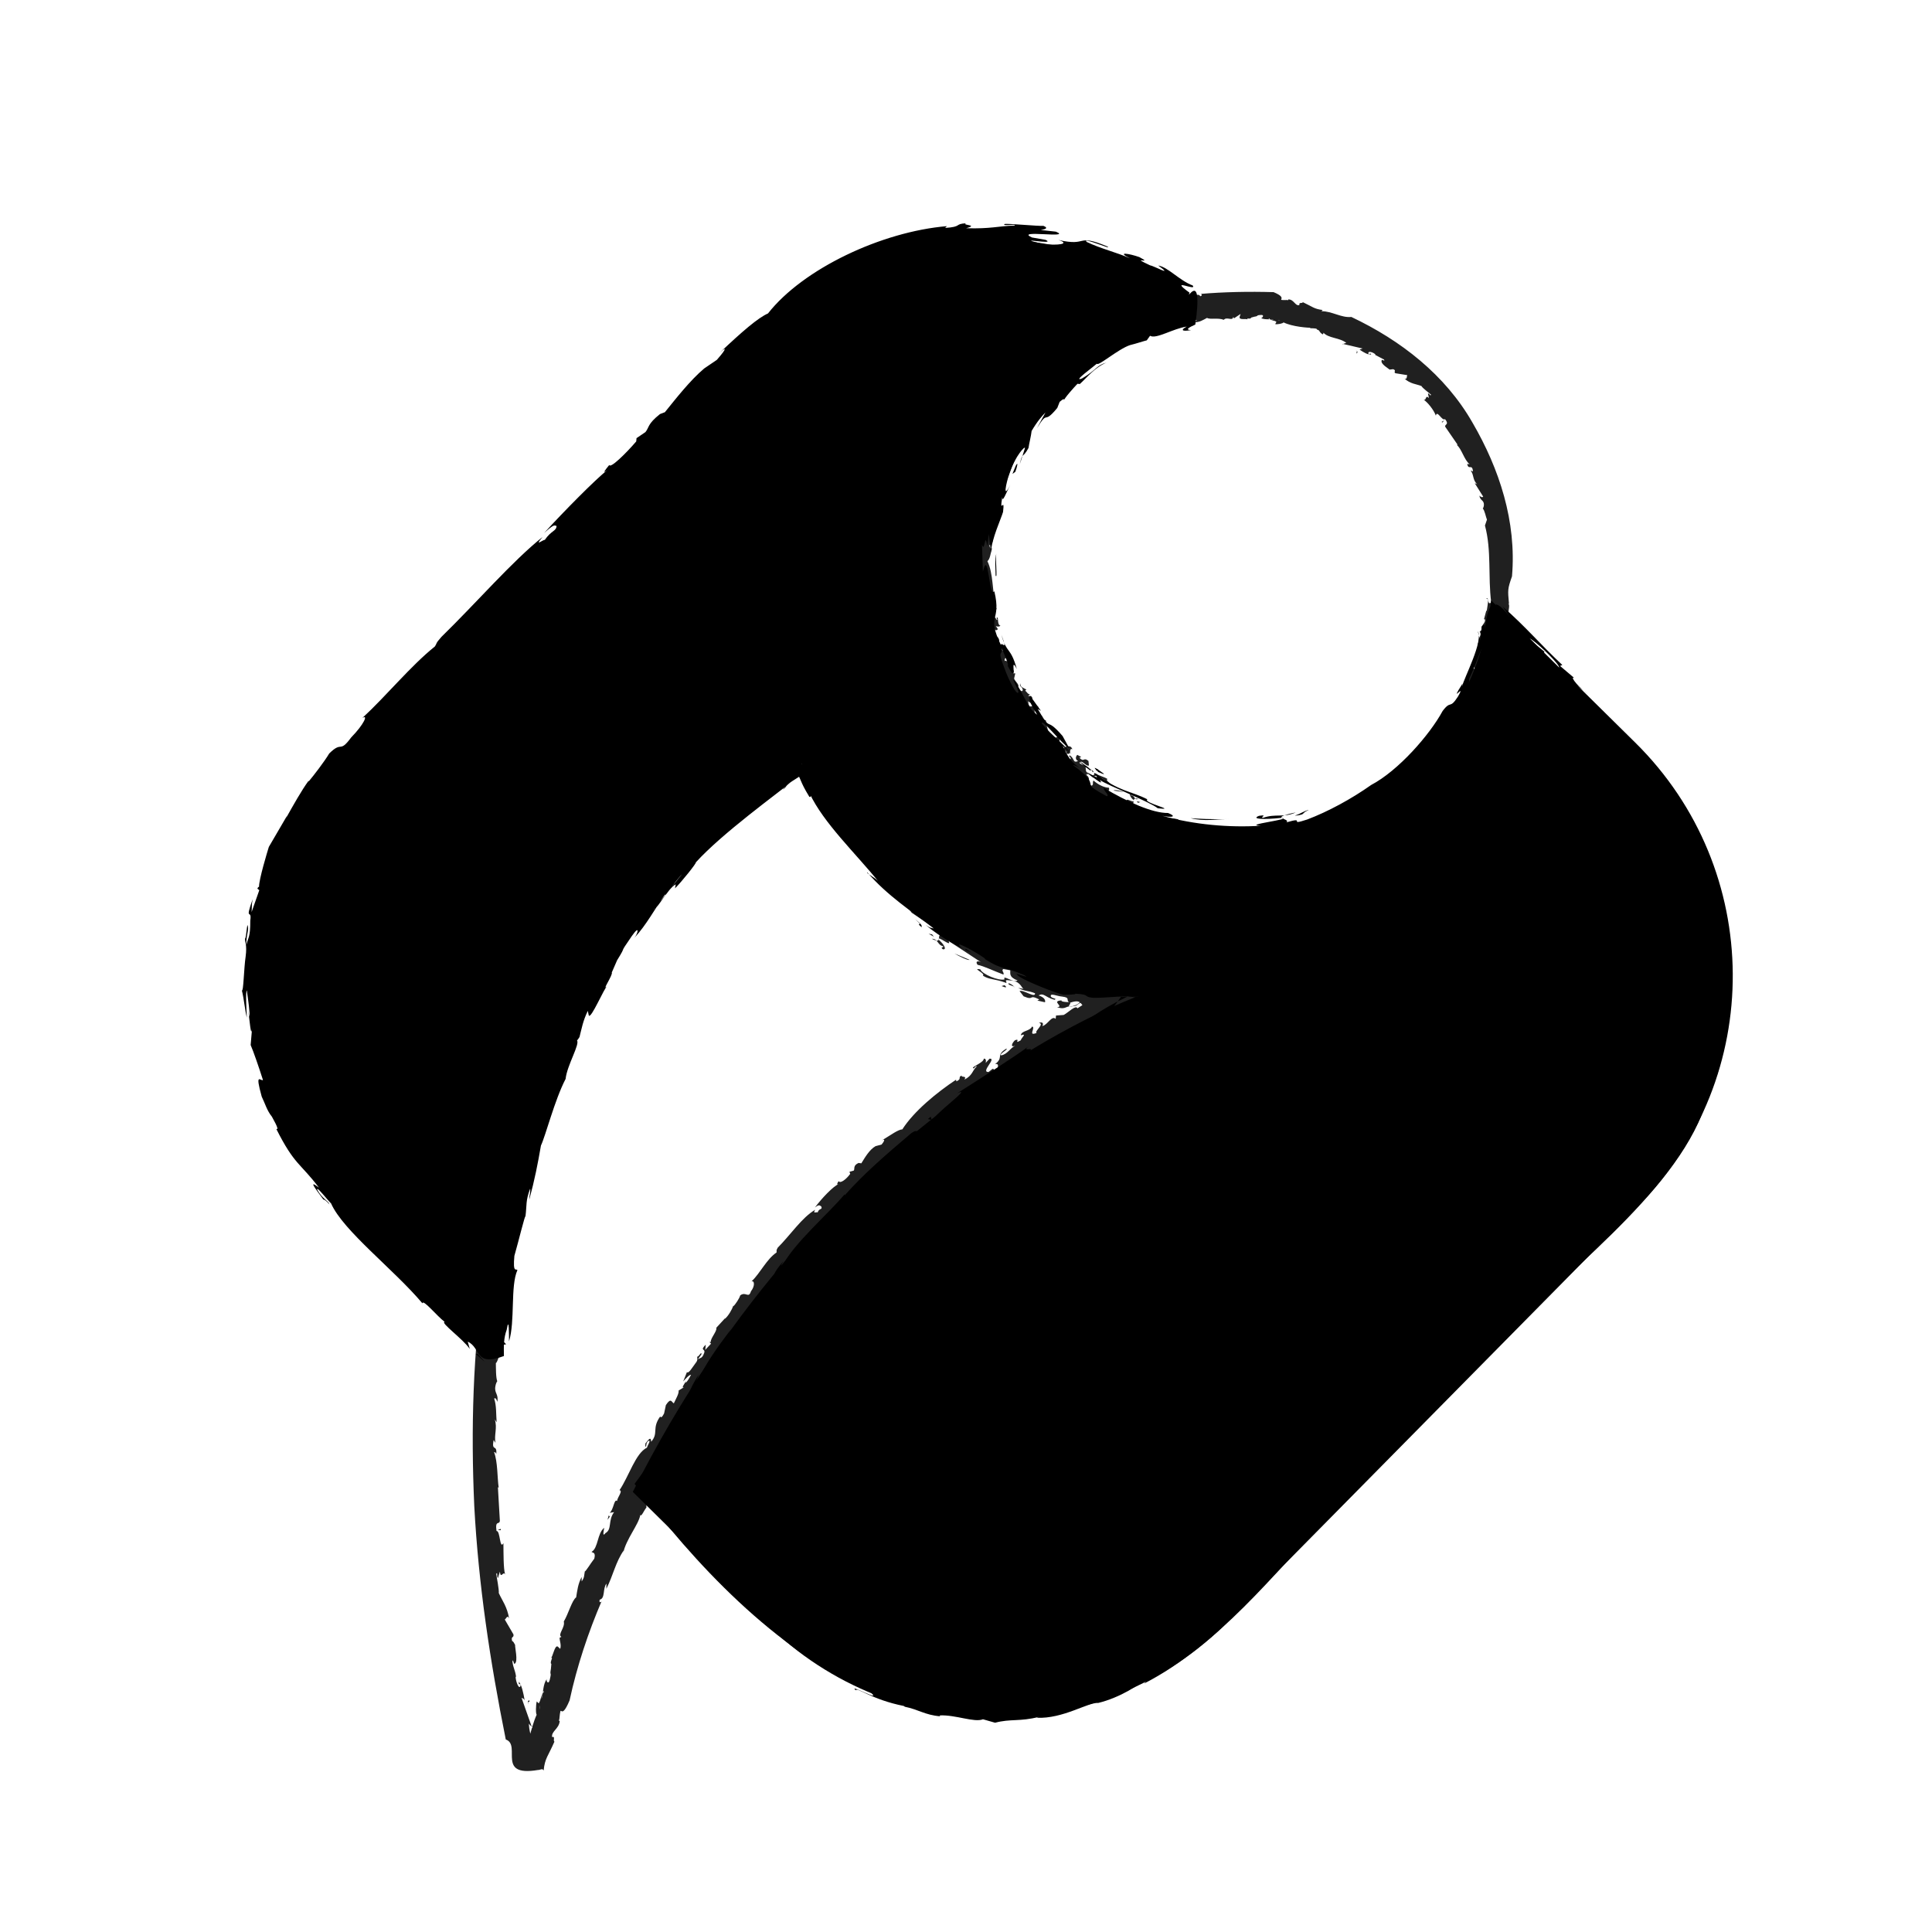 <svg xmlns="http://www.w3.org/2000/svg" xmlns:xlink="http://www.w3.org/1999/xlink" id="Calque_1" x="0px" y="0px" width="56px" height="56px" viewBox="0 0 56 56" xml:space="preserve"><g>	<path fill="#202020" d="M36.245,24.363c0.177-0.016-0.101-0.079,0.114-0.031C36.338,24.367,36.305,24.392,36.245,24.363z"></path>	<path fill="#202020" d="M36.938,24.211c0.525-0.279,1.292-0.26,1.804-0.674c0.063-0.036,0.034,0.122,0.174,0.032  c0.465-0.398,1.312-0.797,1.93-1.218l-0.008,0.058c0.119-0.081,0.161-0.287,0.277-0.379l0.037,0.056  c-0.023-0.076,0.169-0.213,0.175-0.292l0.179-0.015v-0.112c0.002-0.301,0.34-0.461,0.446-0.781l0.031,0.047  c0.234-0.466,0.496-1.042,0.677-1.584l0.102,0.05c-0.068-0.057-0.018-0.225,0.027-0.37c0.119-0.034-0.015-0.276,0.074-0.433  l0.016,0.02c-0.061-0.151,0.093-0.178,0.01-0.308l0.085-0.066c-0.108-0.082,0.104-0.173,0.065-0.292l-0.025-0.001l0.065-0.243  l0.016-0.007c0.03-0.22,0.072-0.345-0.016-0.349c0.078-0.071,0.03,0.22,0.144,0.109c-0.096-0.749,0.014-1.501-0.181-2.227  l0.058-0.17c-0.031-0.07-0.065-0.273-0.125-0.328c0.006,0.024,0.039-0.059,0.037-0.099c0.006-0.142-0.113-0.123-0.131-0.27  c0.046,0.048,0.083,0.058,0.11,0.03l-0.245-0.39l0.072,0.032c-0.14-0.124-0.092-0.285-0.193-0.4l0.07,0.029  c-0.021-0.242-0.132-0.02-0.167-0.22l0.071,0.012c-0.162-0.132-0.224-0.433-0.373-0.563l0.024-0.004l-0.359-0.521  c-0.022-0.082,0.127-0.052-0.005-0.222c-0.088,0.069-0.231-0.281-0.267-0.1c-0.063-0.176-0.248-0.396-0.354-0.463  c0.088,0.032,0.042-0.154,0.153-0.049l-0.028-0.129c0.046-0.017,0.07,0.098,0.089,0.033c-0.058-0.054-0.244-0.188-0.278-0.251  c-0.148-0.058-0.327-0.062-0.49-0.216c0.103,0.046,0.041-0.134,0.104-0.095l-0.37-0.06c-0.063-0.039,0.044-0.076-0.063-0.117  l-0.106,0.012c-0.015-0.026-0.267-0.158-0.229-0.265c-0.002-0.054,0.113,0.053,0.069-0.027l-0.255-0.134l0.006-0.014  c-0.066-0.067-0.245-0.119-0.197-0.01c0.049,0.04,0.017-0.069,0.075,0.012c-0.088,0.016-0.226-0.063-0.337-0.142l0.089-0.031  L38.91,9.965c-0.027,0.045,0.111-0.053,0.127-0.016c-0.209-0.175-0.534-0.132-0.689-0.32c0.036,0.007-0.01,0.077-0.007,0.063  c-0.111-0.059-0.08-0.127-0.164-0.135c0.006-0.041-0.096-0.041-0.184-0.042C37.94,9.534,37.979,9.488,38.052,9.5  c-0.129,0.008-0.6-0.031-0.849-0.156c-0.001,0.03-0.183,0.067-0.241,0.05l0.036-0.062c-0.048-0.053-0.203-0.042-0.204-0.103  c-0.144,0.051,0.512,0.049,0.325,0.07c-0.035-0.067-0.264,0.05-0.21-0.034c-0.123-0.021-0.248,0.008-0.36-0.046  c0.032,0.012,0.113-0.092,0.011-0.09c-0.182,0.008-0.055,0.031-0.202,0.051l-0.094,0.026c-0.011,0.066-0.157-0.013-0.097,0.063  c-0.019-0.055-0.257,0.028-0.236-0.083L35.959,9.1L35.77,9.226l-0.026-0.04c-0.012,0.133-0.185-0.017-0.272,0.084  c-0.163-0.067-0.403,0-0.485-0.056c-0.118,0.063-0.222,0.131-0.363,0.127l0.066-0.058c-0.094-0.022-0.11,0.016-0.186,0.052  c0.015-0.023-0.188-0.045-0.298-0.074c-0.114,0.061-0.056,0.124-0.058,0.169c-0.14-0.098-0.324,0.12-0.481,0.074  c0.033-0.034,0.149-0.128,0.044-0.123c-0.146-0.082-0.184,0.18-0.371,0.188l0.077,0.086c-0.098-0.033-0.222,0.159-0.245,0.048  c-0.041,0.059-0.212,0.046-0.152,0.137c-0.318,0.019-0.637,0.314-0.87,0.275c-0.027,0.039-0.126,0.083-0.079,0.117  c0.09,0.012,0.061-0.091,0.104-0.071l-0.018,0.068c-0.09,0.03-0.155,0.064-0.128-0.06c-0.21,0.06-0.081,0.271-0.32,0.378  c-0.016-0.042-0.042-0.045-0.102,0.002l-0.076,0.14c-0.15,0.078-0.142-0.027-0.19-0.083c-0.073,0.055-0.159,0.126-0.15,0.202  l-0.14,0.007c0.103-0.006-0.024,0.087-0.043,0.131l0.019-0.044c-0.033-0.012-0.096,0.078-0.127,0.122  c0.04,0.025,0.129-0.037,0.18-0.067l-0.085,0.173c-0.035-0.068-0.141,0.065-0.196,0.11c-0.07,0.047-0.021,0.111-0.039,0.126  c-0.028-0.025-0.101,0.089-0.093,0.007l0.082-0.075c-0.06,0.018-0.103-0.032-0.148,0.081c-0.035,0.085,0.12,0.084-0.028,0.165  l0.006-0.108l-0.137,0.081l0.045,0.049l-0.035-0.01c0.022,0.08-0.153,0.172-0.107,0.254l-0.173,0.158l0.003-0.016  c-0.081,0.05-0.128,0.164-0.134,0.251l-0.01-0.012l-0.089,0.209c-0.111,0.072-0.233-0.106-0.241,0.053  c-0.07,0.106-0.008,0.227,0.058,0.208c-0.181,0.153-0.197,0.428-0.361,0.575l0.023,0.098c-0.154,0.29-0.2,0.654-0.429,0.849  c0.012-0.096-0.061-0.027-0.098-0.037c0.03,0.093-0.083,0.074,0.007,0.132c0.059,0.01,0.085,0.026,0.128-0.056  c-0.011,0.2-0.073,0.485-0.151,0.577c0.039-0.046,0.048,0,0.056,0.044c-0.09-0.036-0.136,0.102-0.126,0.215l0.054,0.026  l-0.075,0.058c0.009,0.044,0.111,0.067,0.032,0.161l-0.069,0.021c0.03,0.119,0.051,0.278,0.014,0.395l-0.087,0.091  c0.008,0.053,0.058,0.145,0.084,0.056c-0.055,0.202-0.064,0.336-0.14,0.4c0.176,0.366,0.137,0.871,0.238,1.275l-0.046-0.006  c-0.021,0.116,0.086,0.046,0.069,0.126c-0.047-0.029-0.075,0.098-0.141,0.02c-0.017,0.167,0.111,0.191,0.148,0.288  c0.06,0.004-0.05-0.075,0.025-0.069c0.023,0.013-0.006,0.225,0.083,0.23c-0.027,0.047-0.095,0.031-0.133,0.017l0.058,0.086  c-0.078,0.144-0.225-0.23-0.326-0.079l0.029,0.089c-0.073,0.109-0.144-0.223-0.133,0.018c0.06,0.093,0.198,0.146,0.22,0.049  c0.063,0.199,0.211,0.046,0.255,0.26c-0.038,0.073-0.055-0.166-0.111-0.107c-0.059,0.125,0.099,0.188,0.105,0.282  c-0.006-0.105,0.11-0.05,0.149,0.006c0.001,0.115-0.105-0.042-0.057,0.107c0.058,0.009,0.146,0.129,0.134,0.003  c0.129,0.015,0.029,0.161,0.144,0.209c-0.057,0.077-0.233-0.086-0.208,0.09c0.063-0.052,0.176,0.161,0.249,0.033  c0.004,0.07-0.05,0.1-0.112,0.072c-0.008,0.109,0.215,0.162,0.085,0.253l0.084-0.001l-0.035,0.151  c0.026,0.083,0.195,0.207,0.095,0.25c0.026,0.018,0.126,0.184,0.158,0.082c-0.02-0.125-0.129-0.089-0.064-0.196  c-0.036,0.113,0.104,0.14,0.167,0.183l-0.034,0.032c0.038,0.026,0.079,0.11,0.137,0.106l-0.051,0.05l0.084,0  c0.118,0.121-0.085,0.097,0.02,0.224l-0.113-0.077c0.025,0.017-0.001,0.099,0.06,0.154l0.221-0.008  c0.072,0.061-0.038,0.075,0.064,0.113l-0.127-0.056c-0.027-0.003-0.046,0.126,0.022,0.231c0.061,0.055,0.199,0.103,0.163-0.022  c0.033,0.051,0.047,0.147-0.017,0.134c0.092,0.105,0.046-0.057,0.141,0.021c-0.018,0.074,0.05,0.215,0.063,0.325l-0.171-0.025  l0.058,0.063c-0.143-0.026-0.011,0.083-0.125,0.095l0.161,0.112c-0.007-0.219,0.282,0.009,0.346-0.116  c0.182,0.14-0.137,0.326,0.179,0.358c-0.002-0.053,0.146-0.042,0.021-0.12c0.087,0.114,0.159-0.024,0.234,0.136  c-0.123-0.051-0.001,0.195-0.18,0.121c0.039-0.023-0.046-0.098-0.073-0.11c0.005,0.08-0.104,0.085,0,0.195  c0.071,0.058,0.158,0.147,0.192,0.083c0.049-0.059-0.1-0.095-0.008-0.108c0.14,0.11,0.08,0.224,0.231,0.162  c-0.102-0.053-0.056-0.147-0.023-0.18l0.116,0.061l-0.054,0.024c0.146,0.147,0.109-0.034,0.262,0.091l0.014,0.132  c-0.092,0.039-0.213-0.199-0.273-0.071c0.104,0.082,0.184,0.051,0.263,0.152l-0.093-0.032c0.034,0.031-0.039,0.206,0.182,0.231  c0.104,0.023,0.05-0.025,0.083-0.066c0.181,0.111,0.261,0.104,0.374,0.176c-0.077,0.069,0.189,0.149,0.013,0.149  c-0.025-0.092-0.273-0.265-0.393-0.23c-0.007,0.144-0.126-0.112-0.237-0.041c0.14,0.104,0.063,0.195,0.04,0.275l0.126,0.042  c0.06-0.048,0.007-0.085,0.047-0.149c0.146,0.13,0.322,0.207,0.445,0.208c0.033,0.069-0.021,0.12-0.088,0.08l0.616,0.33  c-0.076-0.167,0.234,0.077,0.189-0.054c-0.095-0.073-0.146-0.19-0.065-0.212c0.062,0.037-0.025,0.046-0.009,0.082  c0.11-0.021,0.085,0.155,0.209,0.098c-0.203-0.051-0.097,0.116-0.17,0.186c0.161,0.016-0.034,0.058,0.105,0.122l0.507,0.109  c0.173,0.149,0.523,0.129,0.706,0.172c0.086,0.069-0.004,0.157,0.099,0.2c0.126,0.028-0.068-0.134,0.106-0.042l-0.022,0.016  c0.061-0.011,0.329,0.152,0.407,0.014l-0.075,0.1l0.101-0.005c-0.005,0.038,0.031,0.081-0.029,0.092  c0.104,0.118,0.251,0.011,0.379,0.017l-0.076-0.07c0.224-0.048,0.364,0.023,0.578,0.005l-0.009,0.066l0.128-0.036  c-0.032,0.063,0.086,0.108,0.152,0.056l-0.336,0.154c-0.092-0.042,0.104-0.077,0.048-0.145c-0.048-0.059-0.245-0.046-0.281,0.018  l0.14-0.028c0.021,0.093-0.095,0.086-0.157,0.147l0.107-0.002l-0.298,0.046c0.094-0.034-0.043-0.059-0.007-0.084  c-0.018,0.079-0.149,0.107-0.311,0.07c-0.101-0.12-0.312-0.01-0.496-0.08l0.316-0.113l-0.235-0.096  c-0.067,0.047-0.126,0.13-0.287,0.131l0.006-0.061c-0.145-0.002-0.168,0.085-0.341,0.026c-0.303-0.08-0.599-0.195-0.807-0.315  l0.016-0.06c-0.17,0.065-0.418-0.139-0.604-0.161c-0.258-0.159-0.616-0.25-0.679-0.442c-0.438-0.292-0.915-0.463-1.252-0.918  l0.126,0.004c-0.113-0.025-0.009-0.083-0.084-0.144c0.026,0.131-0.156-0.033-0.243-0.046c-0.12-0.228-0.392-0.407-0.593-0.532  l0.042-0.044c-0.213-0.118-0.276-0.406-0.407-0.648c0.004-0.041,0.025-0.112-0.023-0.178c-0.164-0.076-0.2-0.146-0.373-0.305  c-0.104-0.129-0.153-0.399-0.185-0.563c-0.354-0.515-0.522-1.123-0.667-1.745l0.062-0.058c-0.31-0.584-0.172-1.362-0.216-1.891  l0.121,0.057c0.042-0.162-0.023-0.376-0.11-0.342c0.029-0.164-0.038-0.424,0.097-0.512c0.059-0.163-0.011-0.213,0.003-0.355  c0.119-0.326,0.136-0.45,0.185-0.772l-0.025,0.076c0.018,0.042,0.067,0.059,0.092-0.017c-0.021-0.131,0.149-0.412-0.025-0.345  c0.215-0.287,0.258-0.77,0.497-1.031c-0.047,0.008-0.02-0.073-0.029-0.118c0.1-0.294,0.389-0.494,0.457-0.736  c0.044-0.028,0.014,0.101,0.087,0.001c0.028-0.069-0.043-0.03-0.01-0.117c0.207-0.465,0.63-0.775,0.955-1.078  c0.474-0.662,1.221-1.069,1.855-1.495l0.007,0.03c0.173-0.227,0.598-0.131,0.717-0.368c0.066,0.003,0.22-0.075,0.198-0.005  c0.169-0.135,0.54-0.177,0.806-0.31l-0.068,0.029c0.307,0.009,0.545-0.125,0.864-0.123l-0.089,0.067  c0.126,0.035,0.264-0.173,0.347-0.044c0.067-0.013,0.04-0.079-0.001-0.067c0.673-0.058,1.409-0.073,2.124-0.052  c0.485,0.199-0.01,0.241,0.399,0.228c0.026,0.034,0.034-0.047,0.033-0.017c0.161-0.003,0.198,0.208,0.318,0.161  c-0.021-0.094,0.081-0.031,0.099-0.081c0.285,0.134,0.326,0.197,0.572,0.226l-0.032,0.036c0.304-0.003,0.579,0.198,0.865,0.166  c1.433,0.678,2.721,1.679,3.511,3.062c0.78,1.339,1.282,2.871,1.146,4.457c-0.128,0.367-0.125,0.388-0.087,0.797l-0.042-0.02  c0.111,0.033-0.025,0.281,0.055,0.331c-0.166,0.56-0.179,1.116-0.422,1.668c0.027-0.091-0.029-0.162-0.068-0.057l0.013,0.13  l-0.033,0.008c-0.017,0.076-0.006,0.171,0.056,0.11c-0.428,1.5-1.632,2.551-2.729,3.483c-0.315,0.162-0.709,0.466-1.021,0.692  c-1.084,0.402-2.047,0.557-3.163,0.785C36.383,24.628,36.51,24.349,36.938,24.211z"></path>	<path fill="#202020" d="M36.031,24.367c-0.041-0.05-0.164-0.08-0.067-0.143L36.031,24.367z"></path>	<polygon fill="#202020" points="32.987,23.271 32.949,23.223 33.052,23.249  "></polygon>	<path fill="#202020" d="M32.276,22.915c0.033-0.033,0.203,0.006,0.296,0.042L32.276,22.915z"></path>	<path fill="#202020" d="M31.779,22.339c-0.028-0.066-0.003-0.072,0.064-0.023L31.779,22.339z"></path>	<path fill="#202020" d="M31.679,22.389l-0.067-0.11C31.59,22.311,31.738,22.342,31.679,22.389z"></path>	<path fill="#202020" d="M30.607,21.236c-0.028-0.025-0.112-0.061-0.1-0.117C30.51,21.169,30.676,21.215,30.607,21.236z"></path>	<path fill="#202020" d="M30.105,20.706l-0.033-0.051c-0.007-0.048,0.044-0.027,0.066,0.001L30.105,20.706z"></path>	<polygon fill="#202020" points="33.529,9.575 33.461,9.625 33.458,9.58  "></polygon>	<path fill="#202020" d="M39.303,10.163c0.079,0.024,0.024,0.068,0.032,0.082C39.273,10.206,39.385,10.214,39.303,10.163z"></path>	<polygon fill="#202020" points="41.803,12.249 41.788,12.228 41.866,12.184  "></polygon></g><g>	<path fill="#202020" d="M23.816,22.788c-0.158-0.213,0.011,0.162-0.121-0.128C23.744,22.671,23.794,22.7,23.816,22.788z"></path>	<path fill="#202020" d="M21.897,22.967c-0.606,0.631-1.563,1.25-2.108,2.049c-0.071,0.085-0.072-0.106-0.225,0.093  c-0.559,0.729-1.376,1.902-2.139,2.747l0-0.078c-0.12,0.177-0.138,0.468-0.256,0.66c-0.021-0.01,0.004-0.081-0.048-0.05  c0.036,0.085-0.159,0.38-0.156,0.489C16.9,28.944,16.854,28.911,16.773,29l0.013,0.151c0.02,0.406-0.444,0.756-0.496,1.268  c-0.009-0.029-0.006-0.081-0.036-0.052c-0.141,0.789-0.572,1.675-0.73,2.541c-0.019-0.042-0.061-0.088-0.104-0.047  c0.071,0.065,0.025,0.333-0.016,0.564c-0.11,0.081-0.021,0.409-0.135,0.663l-0.013-0.027c0.039,0.217-0.125,0.28-0.059,0.464  l-0.099,0.11c0.095,0.11-0.134,0.272-0.093,0.452l0.026-0.001l-0.072,0.381l-0.016,0.011c-0.022,0.345-0.122,0.531-0.025,0.538  c-0.095,0.106,0.018-0.335-0.123-0.166l-0.315,3.425c-0.05,0.127-0.068,0.208-0.107,0.235c0.003,0.114-0.004,0.43,0.044,0.535  c-0.001-0.038-0.051,0.071-0.057,0.132c-0.041,0.206,0.101,0.23,0.053,0.456c-0.023-0.091-0.054-0.123-0.09-0.094  c0.071,0.197,0.053,0.456,0.073,0.687l-0.054-0.084c0.08,0.253-0.027,0.459,0.021,0.679l-0.054-0.082  c-0.071,0.355,0.107,0.104,0.075,0.411c-0.02-0.073-0.041-0.048-0.064-0.061c0.11,0.285,0.092,0.747,0.135,1.03l-0.023-0.011  l0.057,0.975c-0.018,0.125-0.143-0.033-0.097,0.294c0.11-0.019,0.089,0.554,0.2,0.352c0.004,0.28-0.003,0.727,0.049,0.91  c-0.052-0.122-0.125,0.148-0.152-0.084l-0.054,0.183c-0.047-0.022,0.001-0.184-0.051-0.122c0.014,0.116,0.084,0.453,0.074,0.56  c0.093,0.209,0.244,0.394,0.299,0.739c-0.063-0.158-0.111,0.107-0.143-0.002l0.269,0.461c0.019,0.114-0.084,0.036-0.036,0.199  c0.028-0.012,0.055,0.059,0.084,0.106c-0.012,0.046,0.092,0.476-0.007,0.541c-0.035,0.057-0.052-0.185-0.071-0.052  c0.034,0.213,0.072,0.217,0.106,0.43l-0.014,0.007c0.005,0.143,0.109,0.406,0.146,0.244c-0.012-0.098-0.06,0.048-0.05-0.103  c0.078,0.09,0.133,0.333,0.167,0.545c-0.028-0.069-0.056-0.056-0.091-0.079l0.309,0.875c0.052-0.005-0.115-0.101-0.096-0.152  c-0.001,0.422,0.263,0.814,0.231,1.171c-0.021-0.052,0.065-0.045,0.052-0.038c-0.174,0.126,0.437,0.345-0.456,0.173  c0.046-0.003,0.032-0.162,0.056-0.296c-0.011-0.074,0.031-0.028,0.003,0.086c0.016-0.189,0.159-0.933,0.341-1.333  c-0.03,0.001-0.029-0.286,0.002-0.382l0.055,0.057c0.065-0.076,0.087-0.323,0.148-0.322c-0.021-0.229-0.16,0.81-0.141,0.514  c0.075-0.055,0.007-0.417,0.079-0.331c0.053-0.193,0.034-0.403,0.148-0.568c-0.026,0.05,0.045,0.185,0.086,0.027  c0.067-0.277-0.009-0.088,0.034-0.317l0.013-0.148c-0.063-0.03,0.083-0.241-0.021-0.163c0.064-0.016,0.115-0.4,0.209-0.337  l0.069,0.065c0.037-0.117-0.016-0.219-0.018-0.322l0.052-0.027c-0.119-0.063,0.115-0.271,0.07-0.444  c0.135-0.227,0.237-0.616,0.358-0.7c0.033-0.201,0.052-0.39,0.16-0.591l-0.001,0.129c0.087-0.118,0.067-0.165,0.093-0.295  c0.009,0.035,0.172-0.237,0.274-0.365c0.048-0.194-0.047-0.162-0.08-0.197c0.198-0.11,0.162-0.541,0.368-0.697  c-0.013,0.07-0.064,0.288,0.036,0.153c0.197-0.108,0.067-0.37,0.25-0.607l-0.129,0.019c0.117-0.089,0.127-0.417,0.215-0.342  c0.006-0.105,0.18-0.295,0.07-0.313c0.271-0.399,0.467-1.075,0.794-1.232c0.019-0.067,0.12-0.208,0.055-0.204  c-0.109,0.07-0.042,0.159-0.099,0.177l0-0.094c0.096-0.118,0.161-0.216,0.168-0.051c0.223-0.254,0.013-0.385,0.26-0.731  c0.029,0.039,0.059,0.02,0.115-0.091l0.052-0.242c0.151-0.229,0.163-0.083,0.23-0.05c0.062-0.133,0.153-0.285,0.139-0.372  l0.169-0.103c-0.128,0.071,0.028-0.124,0.053-0.189l-0.023,0.066c0.042-0.005,0.121-0.154,0.161-0.23  c-0.051-0.008-0.164,0.124-0.228,0.194l0.11-0.273c0.043,0.066,0.178-0.168,0.25-0.26c0.088-0.101,0.03-0.16,0.054-0.191  c0.034,0.019,0.128-0.176,0.114-0.061l-0.104,0.146c0.073-0.057,0.122-0.012,0.185-0.188c0.047-0.134-0.14-0.053,0.046-0.241  l-0.015,0.152l0.169-0.18l-0.049-0.047l0.041-0.002c-0.017-0.101,0.192-0.32,0.159-0.411l0.257-0.28l-0.008,0.022  c0.109-0.098,0.203-0.266,0.246-0.385l0.008,0.014c0.053-0.058,0.161-0.209,0.191-0.31c0.164-0.124,0.241,0.103,0.311-0.119  c0.123-0.158,0.101-0.322,0.017-0.285c0.261-0.254,0.435-0.645,0.724-0.839c0.012-0.059-0.021-0.044,0.034-0.139  c0.375-0.376,0.705-0.879,1.087-1.1c-0.084,0.132,0.042,0.053,0.071,0.077c0.043-0.134,0.148-0.068,0.105-0.173  c-0.052-0.033-0.064-0.063-0.184,0.03c0.191-0.257,0.521-0.611,0.696-0.684c-0.084,0.04-0.047-0.02-0.009-0.08  c0.051,0.084,0.231-0.065,0.336-0.211l-0.022-0.06l0.126-0.035c0.036-0.061-0.03-0.141,0.137-0.221l0.081,0.011  c0.1-0.16,0.234-0.398,0.413-0.498l0.175-0.047c0.055-0.065,0.135-0.192,0.002-0.116c0.296-0.179,0.468-0.313,0.599-0.324  c0.329-0.517,0.988-1.062,1.557-1.439l0.009,0.048c0.172-0.075,0.032-0.119,0.153-0.169c-0.023,0.068,0.165-0.008,0.079,0.118  c0.237-0.116,0.228-0.261,0.354-0.378c-0.012-0.063-0.09,0.111-0.105,0.032c0.009-0.039,0.326-0.166,0.312-0.261  c0.075-0.007,0.067,0.074,0.057,0.123l0.111-0.122c0.219-0.021-0.271,0.393-0.029,0.386l0.115-0.091  c0.167,0-0.265,0.295,0.059,0.122c0.108-0.121,0.153-0.302,0.013-0.257c0.265-0.2,0.015-0.258,0.321-0.446  c0.109-0.011-0.235,0.166-0.138,0.189c0.18-0.033,0.263-0.218,0.402-0.278c-0.157,0.063-0.086-0.089-0.003-0.162  c0.175-0.063-0.057,0.135,0.166,0.003c0.01-0.064,0.198-0.217,0.001-0.143c0.022-0.146,0.25-0.108,0.328-0.256  c0.113,0.027-0.138,0.294,0.13,0.186c-0.079-0.044,0.251-0.267,0.063-0.291c0.108-0.036,0.148,0.011,0.102,0.093  c0.161-0.038,0.268-0.317,0.387-0.209l0.01-0.097l0.223-0.017c0.125-0.063,0.354-0.304,0.397-0.191  c0.034-0.031,0.323-0.174,0.176-0.191c-0.201,0.047-0.178,0.16-0.328,0.111c0.168,0.017,0.252-0.144,0.343-0.224l0.037,0.033  c0.053-0.049,0.205-0.104,0.223-0.169c-0.038,0.046,0.001,0.063,0.056,0.05l0.037-0.095c0.243-0.151,0.112,0.084,0.354-0.049  l-0.167,0.137c0.036-0.03,0.147-0.009,0.258-0.083l0.103-0.25c0.136-0.087,0.093,0.04,0.212-0.081l-0.158,0.149  c-0.019,0.031,0.162,0.045,0.36-0.034l0.095-0.066c0.305,1.726,0.027,0.496,0.082,0.892c-0.042,0.025-0.042,0.058,0.065,0.087  c-0.106-0.011-0.256-0.066-0.171-0.104c-0.241-0.004,0.031,0.073-0.178,0.09c-0.086-0.053-0.349-0.144-0.501-0.224l0.221-0.083  l-0.141-0.017c0.188-0.065-0.087-0.076,0.021-0.155l-0.305,0.005c0.267,0.178-0.338,0.16-0.275,0.301  c-0.404-0.012-0.19-0.347-0.636-0.192c0.06,0.042-0.155,0.117,0.102,0.109c-0.241-0.044-0.197,0.111-0.476,0.019  c0.224-0.012-0.189-0.179,0.131-0.196c-0.03,0.04,0.163,0.053,0.213,0.047c-0.088-0.062,0.049-0.128-0.195-0.158  c-0.15-0.012-0.337-0.104-0.33-0.021c-0.015,0.075,0.218,0.074,0.107,0.114c-0.292-0.083-0.304-0.211-0.462-0.127  c0.183,0.058,0.205,0.15,0.187,0.199l-0.221-0.05l0.057-0.032c-0.327-0.164-0.129,0.048-0.455-0.091l-0.118-0.152  c0.107-0.05,0.462,0.219,0.449,0.064c-0.207-0.086-0.303-0.047-0.488-0.157l0.158,0.031c-0.075-0.034-0.079-0.234-0.417-0.249  c-0.171-0.021-0.061,0.03-0.086,0.076c-0.338-0.128-0.483-0.086-0.679-0.212c0.088-0.064-0.341-0.23-0.075-0.183  c0.054,0.142,0.541,0.343,0.705,0.291c-0.071-0.158,0.257,0.118,0.376,0.033c-0.266-0.106-0.203-0.209-0.213-0.297l-0.203-0.036  c-0.063,0.055,0.033,0.09,0.007,0.161c-0.298-0.112-0.569-0.246-0.75-0.283c-0.071-0.089-0.006-0.134,0.102-0.073l-0.946-0.622  c0.125,0.224-0.351-0.194-0.277-0.027c0.146,0.126,0.237,0.287,0.116,0.272c-0.098-0.072,0.034-0.041,0.006-0.089  c-0.169-0.032-0.14-0.215-0.328-0.215c0.315,0.158,0.144-0.081,0.253-0.121c-0.238-0.091,0.049-0.047-0.155-0.179l-0.682-0.456  c-0.192-0.297-0.652-0.572-0.869-0.789c-0.072-0.153,0.076-0.145-0.024-0.287c-0.135-0.15,0.016,0.191-0.146-0.067l0.035,0.007  c-0.079-0.052-0.308-0.458-0.482-0.425l0.148-0.006l-0.123-0.097c0.027-0.026,0.01-0.097,0.089-0.045  c-0.061-0.189-0.265-0.279-0.398-0.429l0.031,0.14c-0.261-0.231-0.332-0.467-0.55-0.717l0.06-0.031l-0.149-0.136  c0.081,0.001,0.009-0.167-0.097-0.22l0.434,0.315c0.052,0.137-0.156-0.077-0.157,0.033c-0.002,0.095,0.194,0.331,0.274,0.332  c-0.063-0.099-0.078-0.094-0.151-0.153c0.052-0.086,0.153,0.059,0.254,0.091c-0.039-0.047-0.067-0.133-0.099-0.126  c0.106,0.069,0.183,0.161,0.302,0.32c-0.108-0.086-0.002,0.094-0.053,0.07c0.072-0.037,0.218,0.087,0.362,0.286  c0.044,0.192,0.35,0.305,0.517,0.533c-0.136-0.03-0.283-0.097-0.423-0.205c0.088,0.162,0.134,0.148,0.222,0.312  c0.103,0.024,0.213,0.006,0.394,0.154l-0.036,0.052c0.159,0.14,0.235,0.063,0.418,0.256c0.32,0.326,0.671,0.64,0.926,0.878  l-0.028,0.056c0.209,0.05,0.559,0.331,0.805,0.433c0.341,0.289,0.834,0.47,0.974,0.685c0.744,0.244,1.379,0.486,2.137,0.72  l-0.156,0.071c0.159-0.047,0.082,0.06,0.228,0.064c-0.147-0.087,0.215-0.067,0.322-0.109c0.342,0.109,0.81,0.088,1.119,0.064  l0.011,0.062c0.143,0.255,0.366-0.675,0.475,0.671l-0.553,0.173c-0.053-0.004-0.142-0.025-0.249,0.031  c-0.156,0.186-0.268,0.216-0.524,0.422c-0.207,0.109-0.559,0.256-0.785,0.34c-0.704,0.55-1.513,0.954-2.224,1.542l-0.094-0.02  c-0.643,0.632-1.585,1.195-2.111,1.755l-0.022-0.14c-0.208,0.124-0.399,0.371-0.294,0.397c-0.204,0.131-0.395,0.45-0.574,0.479  c-0.193,0.151-0.179,0.246-0.315,0.397c-0.383,0.305-0.525,0.42-0.815,0.78l0.083-0.078c0.015-0.056-0.019-0.096-0.103-0.018  c-0.093,0.15-0.454,0.442-0.232,0.417c-0.391,0.308-0.739,0.873-1.125,1.171c0.056-0.006-0.014,0.093-0.025,0.149  c-0.268,0.337-0.615,0.64-0.776,0.95c-0.059,0.041,0.015-0.127-0.098,0.007c-0.053,0.091,0.04,0.034-0.023,0.147  c-0.398,0.572-0.878,1.107-1.236,1.633c-0.611,0.951-1.165,1.992-1.712,2.925l-0.02-0.024c-0.092,0.359-0.477,0.712-0.458,1.045  c-0.062,0.065-0.152,0.29-0.175,0.208c-0.052,0.294-0.414,0.7-0.501,1.119l0.03-0.102c-0.25,0.352-0.312,0.73-0.515,1.129  l0.003-0.151c-0.113,0.141-0.03,0.429-0.194,0.465c-0.034,0.093,0.041,0.092,0.059,0.033c-0.386,0.898-0.719,1.889-0.933,2.886  c-0.283,0.675-0.24-0.025-0.299,0.558c-0.039,0.037,0.042,0.048,0.012,0.047c-0.023,0.225-0.248,0.291-0.22,0.46  c0.102-0.039,0.019,0.111,0.068,0.13c-0.178,0.413-0.279,0.481-0.313,0.836l-0.037-0.037c-1.401,0.294-0.584-0.691-1.061-0.86  c-0.459-2.28-0.79-4.489-0.913-6.76c-0.101-2.241-0.042-4.457,0.288-6.724c0.204-0.515,0.206-0.552,0.251-1.142  c0.015,0.027,0.014,0.064,0.038,0.028c-0.093-0.046,0.056-0.411-0.027-0.482c0.118-0.839,0.359-1.591,0.55-2.444  c-0.024,0.137,0.037,0.225,0.071,0.064l-0.019-0.183l0.034-0.021c0.013-0.112-0.003-0.245-0.062-0.142  c0.557-2.14,1.583-4.104,2.809-5.887c0.335-0.395,0.721-1.021,1.045-1.48c1.241-1.143,2.36-2.083,3.734-3.062  C22.454,22.184,22.414,22.524,21.897,22.967z"></path>	<path fill="#202020" d="M23.995,23.051c-0.015,0.077,0.077,0.241-0.066,0.158C23.955,23.169,23.948,23.059,23.995,23.051z"></path>	<polygon fill="#202020" points="27.013,27.081 27.071,27.152 26.917,27.067  "></polygon>	<path fill="#202020" d="M28.104,27.821c-0.039,0.027-0.296-0.098-0.44-0.184L28.104,27.821z"></path>	<path fill="#202020" d="M29.116,28.556c0.087,0.073,0.051,0.081-0.086,0.026L29.116,28.556z"></path>	<path fill="#202020" d="M29.24,28.498c0.097,0.036,0.135,0.079,0.173,0.12C29.424,28.582,29.179,28.552,29.24,28.498z"></path>	<path fill="#202020" d="M31.832,29.318c0.066,0.005,0.212-0.015,0.27,0.041C32.036,29.317,31.773,29.377,31.832,29.318z"></path>	<path fill="#202020" d="M32.7,28.445l-0.1,0.041c-0.075,0.01-0.017-0.05,0.043-0.078L32.7,28.445z"></path>	<polygon fill="#202020" points="17.608,44.053 17.645,43.925 17.676,43.961  "></polygon>	<path fill="#202020" d="M15.316,49.397c-0.05-0.122,0.024-0.095,0.027-0.117C15.369,49.395,15.282,49.247,15.316,49.397z"></path>	<polygon fill="#202020" points="14.513,44.315 14.517,44.354 14.426,44.347  "></polygon></g><g>	<path d="M47.399,21.525l-4.179-4.124c-0.378,3.601-3.212,6.522-6.872,6.803c-4.131,0.315-7.744-2.855-8.068-7.084  c-0.309-4.024,2.473-7.548,6.3-8.156c-3.747-2.952-9.193-2.682-12.622,0.793L10.101,21.772c-3.682,3.731-3.643,9.742,0.089,13.428  l4.206,4.15c0.374-6.247,2.381-13.36,8.844-17.207c0,0,3.566,6.843,9.742,6.735c0,0-9.027,3.159-14.64,14.365l3.863,3.813  c3.731,3.683,9.744,3.643,13.428-0.091l11.856-12.014C51.172,31.221,51.132,25.208,47.399,21.525z"></path>	<g>		<path d="M46.95,21.31c0.527,0.493-0.224-0.328,0.359,0.307C47.216,21.573,47.097,21.494,46.95,21.31z"></path>		<path d="M48.754,23.483c1.478,1.858,1.729,5.146,1.045,7.579c-0.073,0.29-0.099-0.11-0.255,0.541   c-0.54,2.554-3.846,5.013-5.934,7.096l0.103-0.154c-0.42,0.39-0.828,0.97-1.266,1.39c-0.02-0.014,0.113-0.162-0.009-0.085   c-0.057,0.158-0.747,0.804-0.89,1.024c-0.188,0.15-0.212,0.095-0.451,0.293l-0.187,0.304c-0.541,0.822-1.656,1.659-2.511,2.667   c0.031-0.059,0.112-0.162,0.026-0.101c-1.44,1.525-3.121,3.662-5.262,4.761c0.071-0.069,0.123-0.156-0.013-0.12   c-0.063,0.13-0.688,0.53-1.315,0.682c-0.302-0.021-1.015,0.464-1.789,0.431l0.062-0.025c-0.544,0.14-0.819,0.049-1.265,0.168   l-0.351-0.1c-0.251,0.102-0.793-0.134-1.254-0.112l0.01,0.025c-0.432-0.035-0.627-0.197-1.02-0.276l-0.033-0.023   c-0.931-0.185-1.365-0.557-1.387-0.453c-0.259-0.221,0.823,0.386,0.408,0.046c-2.77-1.224-5.109-3.747-6.823-6.03   c0.211-0.284,0.333-0.471,0.405-0.521c0.138-0.274,0.569-1.009,0.667-1.274c-0.051,0.09,0.143-0.147,0.229-0.285   c0.313-0.464,0.219-0.584,0.566-1.094c-0.103,0.226-0.118,0.314-0.047,0.263c0.176-0.51,0.6-1.07,0.972-1.567   c-0.045,0.086-0.129,0.21-0.09,0.21c0.346-0.589,0.769-0.97,1.089-1.474l-0.092,0.21c0.635-0.715,0.082-0.297,0.618-0.928   c-0.108,0.169-0.049,0.127-0.053,0.17c0.364-0.703,1.336-1.515,1.829-2.109l-0.007,0.04c0.559-0.633,1.224-1.205,1.931-1.803   c0.275-0.195,0.001,0.174,0.674-0.406c-0.104-0.079,1.151-0.976,0.663-0.756c0.645-0.41,1.663-1.055,2.069-1.36   c-0.27,0.213,0.383-0.08-0.145,0.266l0.442-0.188c-0.042,0.067-0.43,0.232-0.271,0.204c0.267-0.165,1.05-0.644,1.303-0.767   c0.474-0.353,0.908-0.686,1.791-1.07c-0.348,0.196,0.186,0.038,0.002,0.152c-0.257-0.096-0.831,0.007-1.249-0.001   c-0.321-0.033-0.056-0.095-0.521-0.121c0.018,0.032-0.188,0.025-0.334,0.032c-0.121-0.007-1.266-0.443-1.355-0.584   c-0.115-0.09,0.492,0.166,0.179,0.002c-0.533-0.234-0.615-0.132-1.108-0.452l-0.003-0.019c-0.315-0.223-0.985-0.58-0.664-0.3   c0.227,0.15-0.051-0.111,0.27,0.133c-0.251-0.109-0.882-0.421-1.328-0.812c0.162,0.121,0.162,0.082,0.241,0.111   c-0.619-0.483-1.35-0.953-1.93-1.629c-0.048,0.025,0.29,0.185,0.355,0.301c-0.716-0.879-1.612-1.72-2.026-2.59   c0.091,0.126-0.018,0.11-0.011,0.093c-0.288-0.47-0.213-0.481-0.414-0.786c0.665,0.045-0.149,0.284-0.271,0.516   c-0.132,0.134-0.087,0.036,0.162-0.148c-0.386,0.324-1.99,1.474-2.764,2.328c0.036,0.005-0.416,0.57-0.602,0.751l0.021-0.117   c-0.226,0.122-0.525,0.705-0.609,0.694c-0.338,0.446,1.329-1.706,0.902-1.073c-0.197,0.091-0.648,0.836-0.598,0.666   c-0.308,0.432-0.544,0.891-0.892,1.263c0.094-0.112,0.173-0.403-0.074-0.053c-0.429,0.622-0.107,0.187-0.429,0.706l-0.154,0.354   c0.046,0.055-0.321,0.591-0.125,0.38c-0.091,0.056-0.477,0.981-0.541,0.864l-0.029-0.132c-0.143,0.295-0.176,0.509-0.241,0.759   c-0.022,0.037-0.069,0.11-0.076,0.089c0.104,0.102-0.285,0.725-0.326,1.124c-0.318,0.611-0.575,1.633-0.715,1.931   c-0.09,0.522-0.181,0.992-0.339,1.571c0.002-0.122,0.045-0.279,0.025-0.318c-0.134,0.356-0.092,0.461-0.135,0.805   c-0.007-0.081-0.203,0.73-0.321,1.14c-0.048,0.523,0.053,0.355,0.088,0.413c-0.208,0.458-0.062,1.482-0.244,2.067   c-0.001-0.183,0.007-0.77-0.067-0.336c-0.088,0.234-0.086,0.479-0.08,0.759c-0.854,0.318-0.653-0.231-1.049-0.418l0.059,0.212   c-0.2-0.293-0.862-0.762-0.728-0.785c-0.214-0.156-0.63-0.673-0.644-0.536c-0.833-0.989-2.294-2.097-2.648-2.896   c-0.134-0.134-0.42-0.509-0.402-0.4c0.155,0.281,0.313,0.312,0.357,0.429c-0.111-0.129-0.157-0.139-0.18-0.144   c-0.245-0.334-0.443-0.586-0.127-0.343c-0.545-0.72-0.706-0.649-1.236-1.702c0.065,0.027,0.038-0.058-0.128-0.356   c-0.142-0.173-0.198-0.383-0.294-0.579c-0.205-0.732-0.029-0.441,0.036-0.482c-0.121-0.38-0.281-0.842-0.357-1.014l0.042-0.497   c-0.031,0.361-0.079-0.32-0.115-0.506l0.037,0.185c0.024-0.075-0.042-0.532-0.075-0.766c-0.041,0.057-0.012,0.529,0.001,0.789   c-0.054-0.201-0.079-0.521-0.145-0.793c0.045,0.088,0.06-0.655,0.109-0.973c0.048-0.364-0.028-0.42-0.016-0.527   c0.039-0.005,0.061-0.598,0.088-0.304c0,0.126-0.063,0.28-0.048,0.491c0.05-0.238,0.113-0.2,0.111-0.706   c0.055-0.372-0.173,0.065,0.068-0.618c-0.035,0.186-0.016,0.226-0.03,0.372l0.223-0.635l-0.056-0.046   c0.042-0.083,0.03-0.021,0.049-0.058c-0.002-0.21,0.238-1.003,0.284-1.151l0.528-0.904l-0.024,0.059   c0.195-0.348,0.449-0.802,0.649-1.073l0.001,0.022c0.14-0.166,0.453-0.571,0.596-0.811c0.388-0.386,0.284,0.013,0.636-0.465   c0.375-0.383,0.503-0.685,0.321-0.561c0.709-0.655,1.401-1.511,2.104-2.075c0.078-0.118,0.004-0.067,0.194-0.282   c1.014-0.989,2.044-2.184,2.93-2.894c-0.268,0.312,0.028,0.066,0.062,0.087c0.195-0.283,0.331-0.247,0.343-0.405   c-0.066-0.019-0.064-0.063-0.361,0.203c0.57-0.624,1.473-1.539,1.842-1.833c-0.184,0.147-0.07,0.005,0.047-0.139   c0.026,0.111,0.474-0.323,0.781-0.682L18.45,12.7l0.259-0.176c0.114-0.142,0.053-0.229,0.421-0.522l0.142-0.054   c0.308-0.38,0.733-0.927,1.141-1.269l0.365-0.248c0.152-0.167,0.383-0.475,0.086-0.209c0.65-0.615,1.107-1.009,1.397-1.137   c1.015-1.293,3.289-2.37,5.185-2.53l-0.051,0.052c0.508-0.034,0.254-0.115,0.61-0.136c-0.159,0.061,0.389,0.042-0.001,0.144   c0.718,0.022,0.927-0.063,1.403-0.077c0.076-0.056-0.383,0.025-0.288-0.045c0.085-0.022,1.006,0.068,1.124,0.053   c0.175,0.071,0.023,0.105-0.077,0.12l0.44,0.049c0.504,0.209-1.228-0.071-0.691,0.169l0.391,0.068   c0.353,0.168-1.034-0.113-0.073,0.122c0.422,0.045,0.815-0.001,0.444-0.119c0.883,0.202,0.488-0.196,1.41,0.184   c0.235,0.145-0.744-0.284-0.592-0.128c0.421,0.203,0.881,0.305,1.26,0.478c-0.413-0.206-0.019-0.139,0.27-0.037   c0.449,0.236-0.336-0.062,0.313,0.24c0.121,0.018,0.701,0.346,0.234,0.004c0.279,0.044,0.617,0.436,0.998,0.578   c0.147,0.191-0.728-0.251-0.09,0.21c-0.126,0.287,0.402-0.742,0.167,0.923c-0.175,0.079-0.313,0.152-0.124,0.161   c-0.268,0.048-0.312-0.003-0.125-0.102c-0.399,0.058-0.889,0.374-1.063,0.266l-0.095,0.133c-0.12,0.03-0.287,0.089-0.489,0.139   c-0.343,0.115-0.93,0.628-0.957,0.537c-0.083,0.078-0.733,0.548-0.432,0.429c0.428-0.251,0.425-0.387,0.707-0.458   c-0.33,0.132-0.564,0.433-0.77,0.619l-0.068-0.007c-0.116,0.122-0.378,0.411-0.417,0.519c0.069-0.112,0.001-0.085-0.099,0.005   l-0.069,0.176c-0.431,0.525-0.237,0.015-0.59,0.588l0.247-0.454c-0.082,0.078-0.236,0.251-0.401,0.534   c-0.015,0.143-0.076,0.379-0.09,0.492c-0.177,0.328-0.171,0.1-0.252,0.471l0.149-0.466c0.01-0.081-0.277,0.224-0.446,0.714   c-0.104,0.314-0.207,0.804,0.021,0.347c-0.114,0.226-0.24,0.557-0.232,0.351c-0.092,0.571,0.082-0.054,0.022,0.438   c-0.053,0.189-0.334,0.785-0.351,1.174l-0.061-0.535l-0.044,0.349c-0.076-0.469-0.071,0.229-0.155-0.041l0.027,0.785   c0.164-0.707,0.172,0.79,0.331,0.566c0.218,0.91-0.247,0.654,0.197,1.571c-0.016-0.164,0.219,0.248,0.008-0.307   c0.157,0.564,0.262,0.331,0.447,0.99c-0.235-0.457,0.077,0.57-0.266-0.095c0.059,0.029-0.12-0.402-0.175-0.506   c0.041,0.245-0.146-0.007,0.079,0.57c0.127,0.359,0.365,0.816,0.407,0.708c0.033-0.035-0.259-0.504-0.094-0.321   c0.374,0.63,0.377,0.784,0.642,0.971c-0.257-0.388-0.253-0.524-0.202-0.543l0.309,0.429l-0.096-0.058   c0.43,0.739,0.19,0.172,0.723,0.788l0.192,0.351c-0.19-0.091-0.811-0.892-0.795-0.716c0.35,0.419,0.541,0.488,0.86,0.891   l-0.282-0.26c0.146,0.124,0.092,0.481,0.824,0.833c0.354,0.203,0.116,0.022,0.155-0.014c0.696,0.537,1.012,0.499,1.504,0.75   c-0.16,0.096,0.925,0.334,0.299,0.258c-0.234-0.188-1.408-0.641-1.676-0.817c0.193,0.288-0.552-0.42-0.786-0.436   c0.581,0.42,0.483,0.497,0.535,0.63c0.163,0.125,0.342,0.213,0.446,0.274c0.107-0.013-0.108-0.167-0.08-0.24   c0.683,0.405,1.408,0.733,1.859,0.727c0.248,0.095,0.15,0.147-0.163,0.082c0.926,0.259,1.945,0.346,2.856,0.288   c-0.589-0.021,0.992-0.197,0.581-0.228c-0.48,0.053-0.886,0.038-0.635-0.06c0.289-0.042-0.004,0.054,0.12,0.058   c0.358-0.128,0.599,0.004,0.943-0.156c-0.833,0.177-0.133,0.169-0.267,0.287c0.607-0.177-0.001,0.116,0.6-0.082   c0.603-0.228,1.281-0.595,1.854-1.001c0.788-0.414,1.699-1.456,2.071-2.144c0.248-0.33,0.197-0.034,0.444-0.417   c0.264-0.462-0.292,0.291,0.131-0.374l-0.01,0.08c0.046-0.232,0.627-1.32,0.455-1.602l0.066,0.266l0.049-0.405   c0.038,0.002,0.104-0.161,0.082,0.081c0.095-0.626,0.195-1.067,0.721-0.366l-0.198-0.291c0.691,0.607,1.081,1.087,1.73,1.694   l-0.066,0.028l0.405,0.343c-0.138-0.045,0.178,0.325,0.415,0.483l-1.093-0.849c-0.244-0.296,0.354,0.236,0.229,0.021   c-0.105-0.184-0.703-0.749-0.843-0.796c0.22,0.226,0.24,0.226,0.431,0.381c0.009,0.139-0.329-0.2-0.54-0.322   c0.12,0.113,0.267,0.298,0.313,0.302c-0.262-0.196-0.499-0.42-0.885-0.797c0.285,0.23-0.102-0.18,0.016-0.102   c-0.278,0.424-0.302-1.169-0.374-0.042c-0.143,0.466-0.221,1.26-0.563,1.989c0.04-0.335,0.121-0.737,0.255-1.187   c-0.211,0.442-0.189,0.508-0.399,0.947c-0.015,0.25-0.017,0.435-0.316,1.012l-0.069-0.001c-0.258,0.524-0.206,0.565-0.703,1.131   c-0.853,0.964-1.99,1.699-2.911,2.026l-0.057-0.044c-0.447,0.358-1.722,0.572-2.45,0.626c-1.243-0.014-2.734-0.236-3.257-0.66   c-2.016-0.843-3.524-2.35-4.309-4.502l0.222,0.326c-0.208-0.356-0.049-0.265-0.205-0.63c0.088,0.454-0.294-0.486-0.343-0.772   c-0.159-1.005-0.263-2.327-0.093-3.232l0.067-0.023c0.04-0.93,0.534-1.978,1.207-2.892c0.101-0.09,0.229-0.251,0.446-0.508   c0.376-0.481,0.506-0.824,1.231-1.389c0.507-0.454,1.512-0.908,2.152-1.121l0.904-0.28c0.05,0.225,0.536-0.694,0.229,0.473   l-0.377-0.229c-0.509-0.291-0.968-0.677-1.541-0.853c-1.073-0.472-2.265-0.794-3.465-0.736l-0.172-0.077   c-2.338,0.044-5.146,1.142-6.452,2.705l0.063-0.21c-0.506,0.387-1.026,1.065-0.852,0.997c-0.486,0.439-1.103,1.202-1.466,1.427   c-0.484,0.459-0.533,0.621-0.912,1.028c-0.972,0.918-1.312,1.279-2.181,2.191l0.225-0.217c0.078-0.117,0.05-0.163-0.176,0.055   c-0.306,0.359-1.238,1.208-0.805,0.977c-1.004,0.898-2.154,2.281-3.155,3.133c0.106-0.051-0.121,0.189-0.198,0.307   c-0.828,0.842-1.758,1.668-2.371,2.385c-0.139,0.122,0.147-0.265-0.165,0.083c-0.158,0.222,0.035,0.041-0.157,0.315   c-1.233,1.333-1.986,3.107-2.239,4.73c-0.332,2.937,0.779,6.047,2.956,7.954l-0.044-0.003c0.784,0.616,1.575,1.716,2.257,2.151   c0.147,0.185,0.627,0.639,0.464,0.557c0.309,0.249,0.689,0.65,1.103,1.081c-1.428,0.256-0.27-1.008-0.601-1.397l-0.011,0.29   c0.135-1.158,0.295-2.183,0.54-3.392c-0.01,0.125-0.038,0.352-0.016,0.395c0.11-0.462,0.148-1.127,0.337-1.35   c0.068-0.265-0.019-0.206-0.058-0.043c0.706-2.597,1.729-5.383,3.515-7.638c1.336-1.54,0.222,0.026,1.237-1.216   c0.112-0.074,0.028-0.105,0.064-0.1c0.412-0.471,0.791-0.571,1.042-0.928c-0.187,0.054,0.174-0.236,0.164-0.269   c1.049-0.683,1.291-0.759,2.052-1.383l-0.036,0.082c1.623,0.479,1.587,1.871,2.54,2.367c1.941,2.25,4.581,3.978,7.436,3.908   c-1.886,3.284-4.894,3.462-6.932,5.887c-2.11,2.018-4.032,4.221-5.508,6.732l-1.103,1.889c-0.1-0.029-0.56,1.399-0.365,0.174   l0.795,0.789c1.064,1.029,2.112,2.172,3.198,3.142c0.942,0.958,1.051,1.015,2.394,1.624c-0.061-0.011-0.145-0.049-0.064,0.014   c0.08,0,0.985,0.326,1.146,0.279c2.014,0.576,4.072,0.439,6.052-0.415c-0.294,0.178-0.437,0.288-0.061,0.128l0.35-0.26   l0.073-0.008c0.24-0.146,0.482-0.33,0.215-0.224c4.286-3.251,8.234-7.847,12.267-11.696c1.003-0.932,2.33-2.3,3.013-3.457   c2.269-3.422,1.772-8.092-1.246-11.063C47.064,21.851,47.704,22.016,48.754,23.483z"></path>		<path d="M46.325,20.707c-0.075-0.144-0.416-0.518-0.083-0.282C46.245,20.494,46.394,20.712,46.325,20.707z"></path>		<path d="M37.756,23.596c-0.013,0.016-0.175,0.053-0.22,0.041c0.152-0.04,0.275-0.144,0.402-0.159   C37.788,23.537,37.818,23.551,37.756,23.596z"></path>		<path d="M34.51,23.715c0.053,0.009,0.744,0.047,1.155,0.023C35.283,23.745,34.888,23.815,34.51,23.715z"></path>		<path d="M31.835,22.379c-0.187-0.18-0.116-0.155,0.161,0.047C32.004,22.46,31.905,22.403,31.835,22.379z"></path>		<path d="M31.604,22.335c-0.205-0.146-0.29-0.238-0.372-0.327C31.215,22.042,31.716,22.325,31.604,22.335z"></path>		<path d="M28.859,16.685c0-0.154-0.031-0.494,0.02-0.635C28.843,16.211,28.921,16.804,28.859,16.685z"></path>		<path d="M29.346,13.737l0.094-0.233c0.085-0.158,0.043,0.031-0.01,0.171L29.346,13.737z"></path>		<polygon points="14.051,39.474 13.786,39.243 13.853,39.248   "></polygon>		<path d="M26.521,26.641c0.284,0.217,0.16,0.197,0.2,0.242C26.477,26.671,26.845,26.921,26.521,26.641z"></path>		<polygon points="26.895,32.437 26.977,32.367 27.004,32.46   "></polygon>	</g></g></svg>